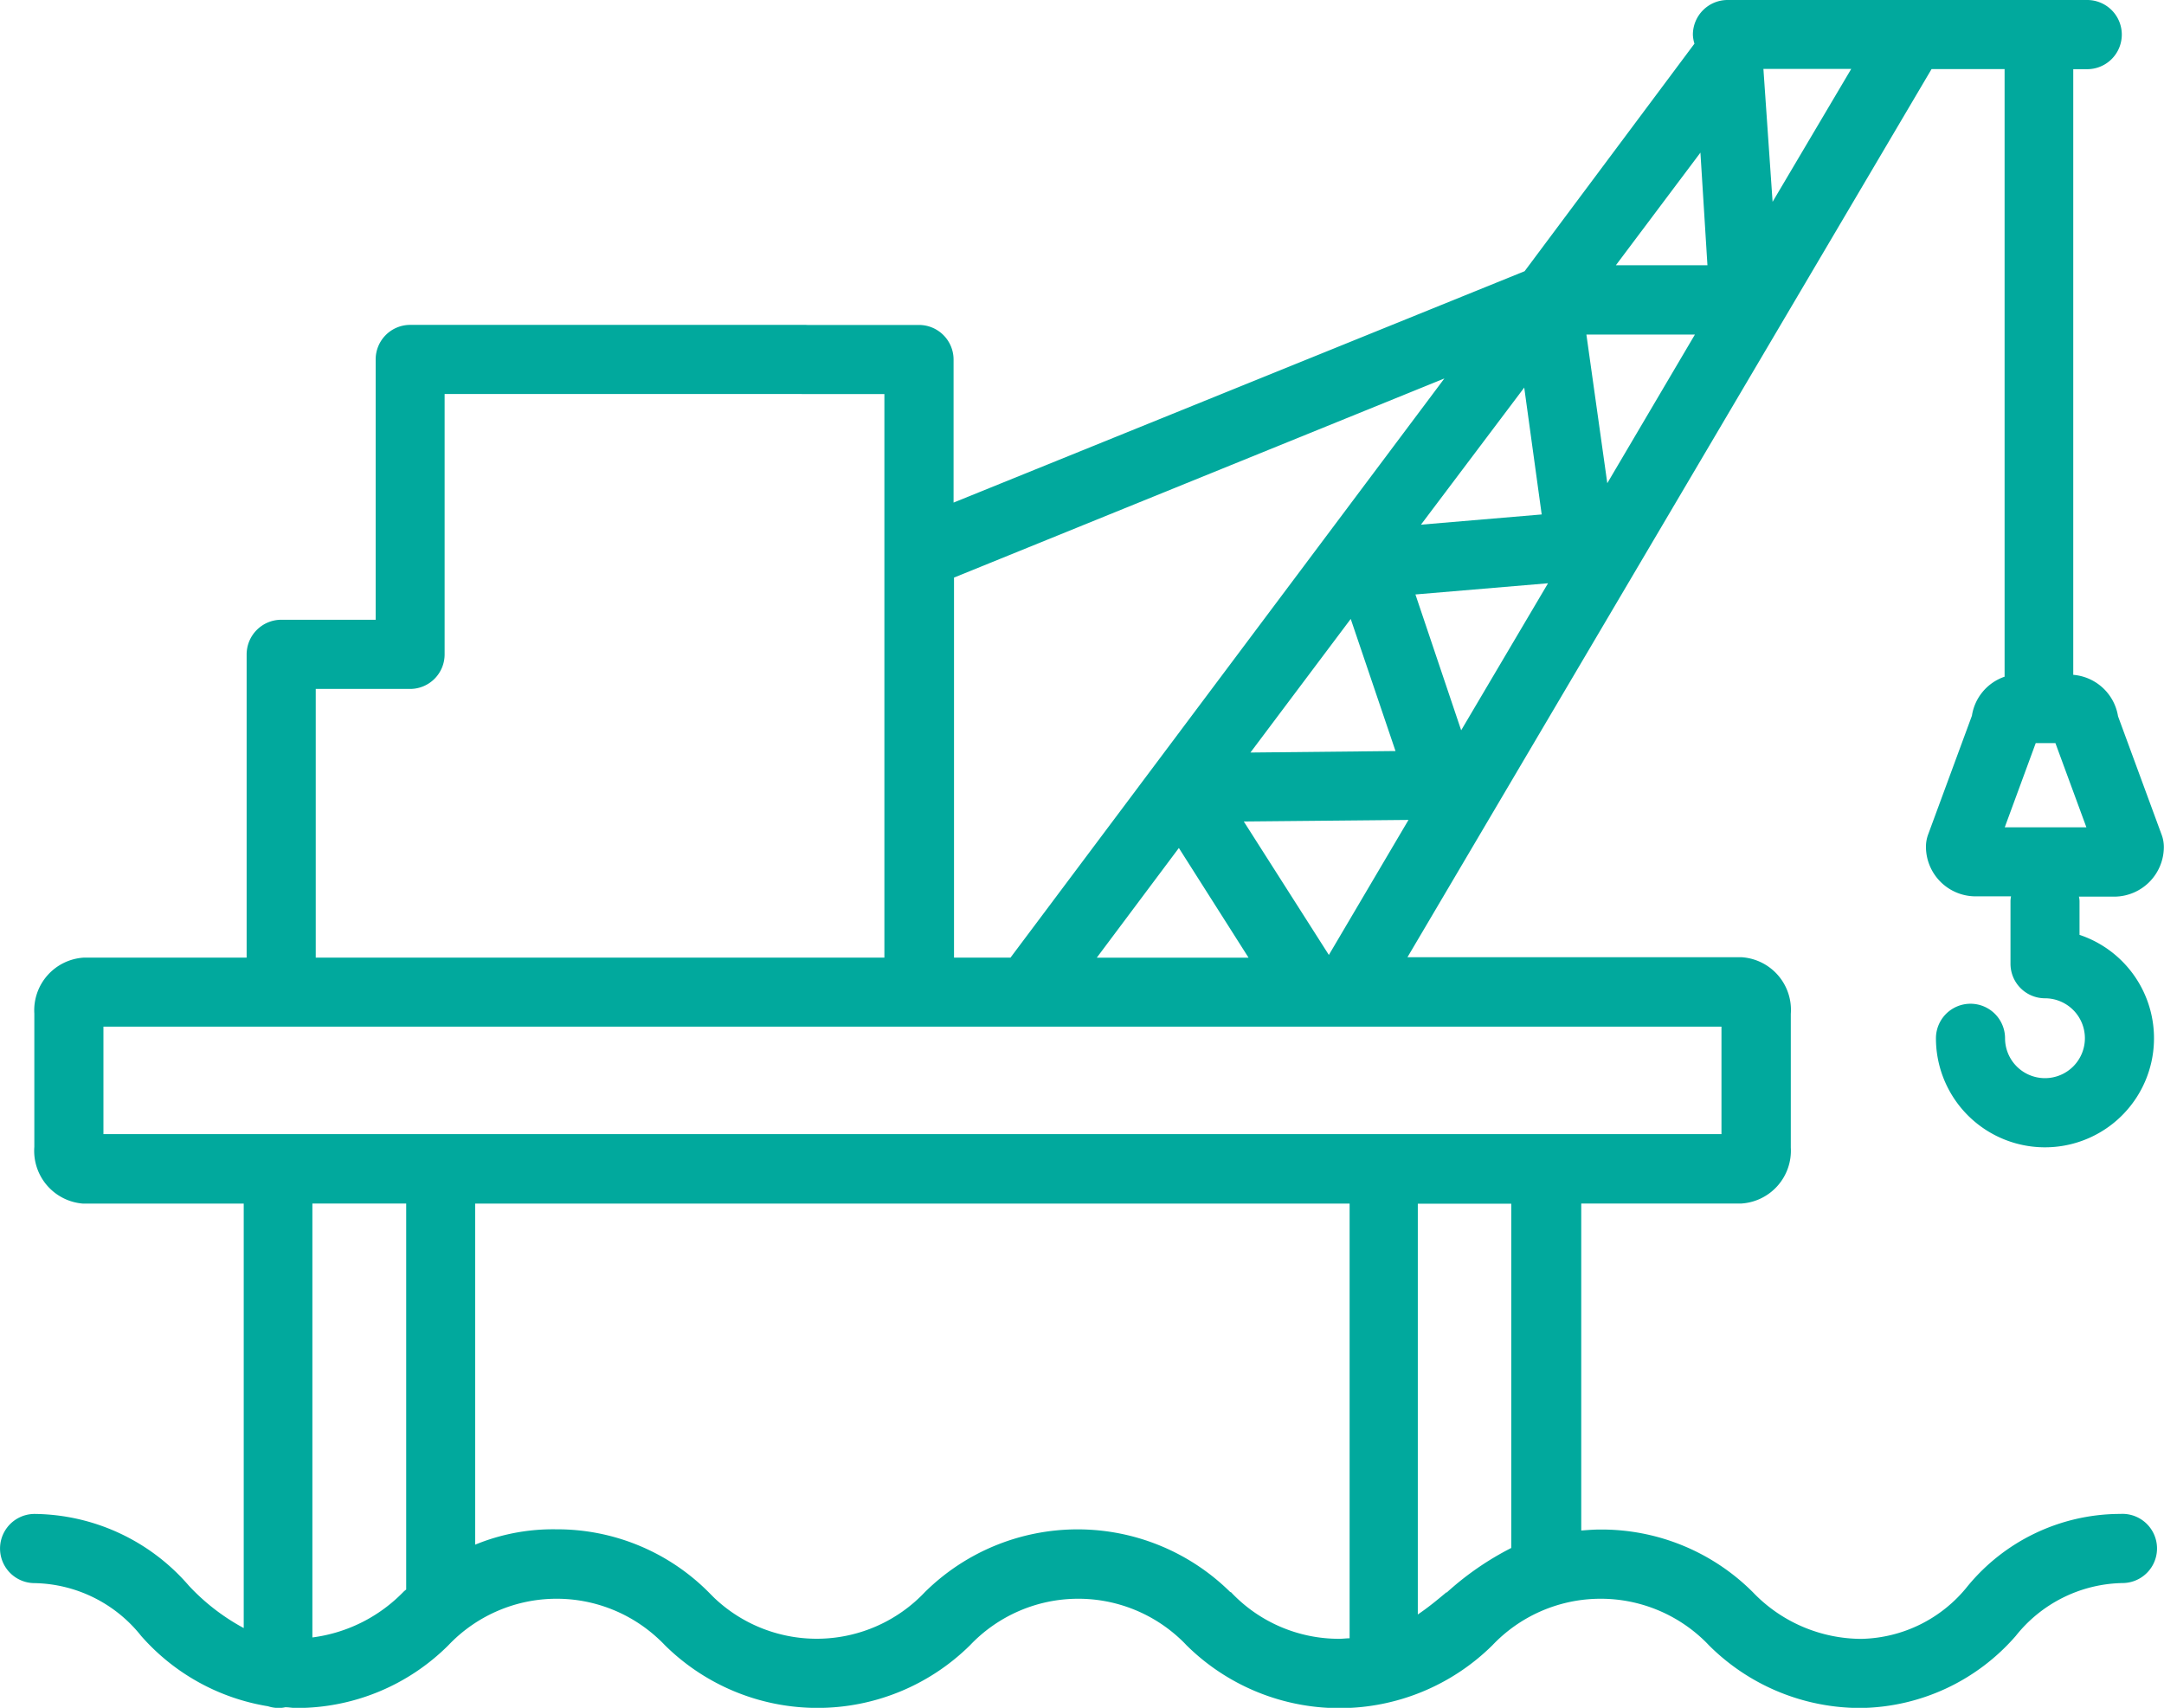 <svg xmlns="http://www.w3.org/2000/svg" width="28.998" height="22.883" viewBox="0 0 28.998 22.883">
  <g id="Group_18695" data-name="Group 18695" transform="translate(-99.875 -1647.568)">
    <path id="Path_4037" data-name="Path 4037" d="M33.258,27.4a2.651,2.651,0,0,0-2.015.966,1.868,1.868,0,0,1-1.428.708,2.019,2.019,0,0,1-1.451-.625,2.867,2.867,0,0,0-2.048-.84c-.088,0-.168.007-.252.013V23.241h2.143a.709.709,0,0,0,.665-.749V20.7a.707.707,0,0,0-.655-.759H23.735l7.023-11.9h.979v8.141a.658.658,0,0,0-.438.523L30.711,18.3a.48.48,0,0,0-.028.16.666.666,0,0,0,.665.665h.475a.442.442,0,0,0-.007.06v.843a.463.463,0,0,0,.463.463.535.535,0,1,1-.536.536.463.463,0,1,0-.926,0,1.461,1.461,0,1,0,1.924-1.386v-.452a.284.284,0,0,0-.008-.06h.475a.667.667,0,0,0,.663-.665.474.474,0,0,0-.028-.16l-.586-1.592a.663.663,0,0,0-.6-.555V8.042h.187a.463.463,0,1,0,0-.927H28.023a.465.465,0,0,0-.463.463.445.445,0,0,0,.021.122l-2.276,3.049-7.652,3.1V11.932a.464.464,0,0,0-.463-.463H15.638a.463.463,0,0,0,0,.926h1.088v7.551H9.106v-3.6h1.266a.463.463,0,0,0,.461-.463V12.394h4.829a.463.463,0,1,0,0-.926h-5.29a.463.463,0,0,0-.463.463v3.488H8.643a.465.465,0,0,0-.463.463v4.064H6a.707.707,0,0,0-.665.749v1.787a.709.709,0,0,0,.654.76H8.141v5.687a2.849,2.849,0,0,1-.733-.565A2.766,2.766,0,0,0,5.339,27.4a.463.463,0,1,0,0,.927,1.868,1.868,0,0,1,1.428.708,2.874,2.874,0,0,0,1.7.942A.465.465,0,0,0,8.607,30a.4.4,0,0,0,.091-.01c.049,0,.093.01.14.01a2.876,2.876,0,0,0,2.046-.841,2,2,0,0,1,2.82-.08c.028.025.055.053.081.08a2.908,2.908,0,0,0,4.089,0,2,2,0,0,1,2.82-.08c.027.025.055.053.08.08a2.914,2.914,0,0,0,4.1,0,2,2,0,0,1,2.82-.08c.027.025.055.053.08.08A2.871,2.871,0,0,0,29.817,30a2.8,2.8,0,0,0,2.07-.966,1.87,1.87,0,0,1,1.429-.708.463.463,0,0,0,0-.927Zm-1.519-9.2.415-1.128h.264l.415,1.128H31.739Zm-5.326-4.611-.28-1.991h1.454ZM24.455,16.9l-.613-1.82,1.777-.15Zm3.3-6.231H26.528l1.133-1.509Zm-2.221,3.339-1.618.137L25.3,12.308Zm-2.559,1.4.6,1.77-1.944.02Zm.774,2.693-1.067,1.809-1.14-1.788Zm-3.077.376.934,1.47H19.572l1.1-1.47Zm7.956-8.658-.123-1.781h1.177ZM17.661,14.853l6.569-2.667-5.814,7.76h-.757V14.853Zm-11.4,6.018H27.943v1.44H6.261Zm2.8,8.187V23.241h1.257v5.172s-.024.018-.035.029a2.067,2.067,0,0,1-1.223.613Zm12.3-.611a2.911,2.911,0,0,0-4.092,0,1.994,1.994,0,0,1-2.817.083c-.028-.027-.055-.055-.083-.083a2.864,2.864,0,0,0-2.043-.841,2.736,2.736,0,0,0-1.084.206v-4.57H22.96v5.824c-.046,0-.09.007-.139.007a1.987,1.987,0,0,1-1.451-.625Zm2.9,0c-.132.111-.257.213-.387.3V23.243h1.252v4.613a3.945,3.945,0,0,0-.868.6Z" transform="translate(95 1640.453)" fill="#01a99d"/>
  </g>
</svg>
